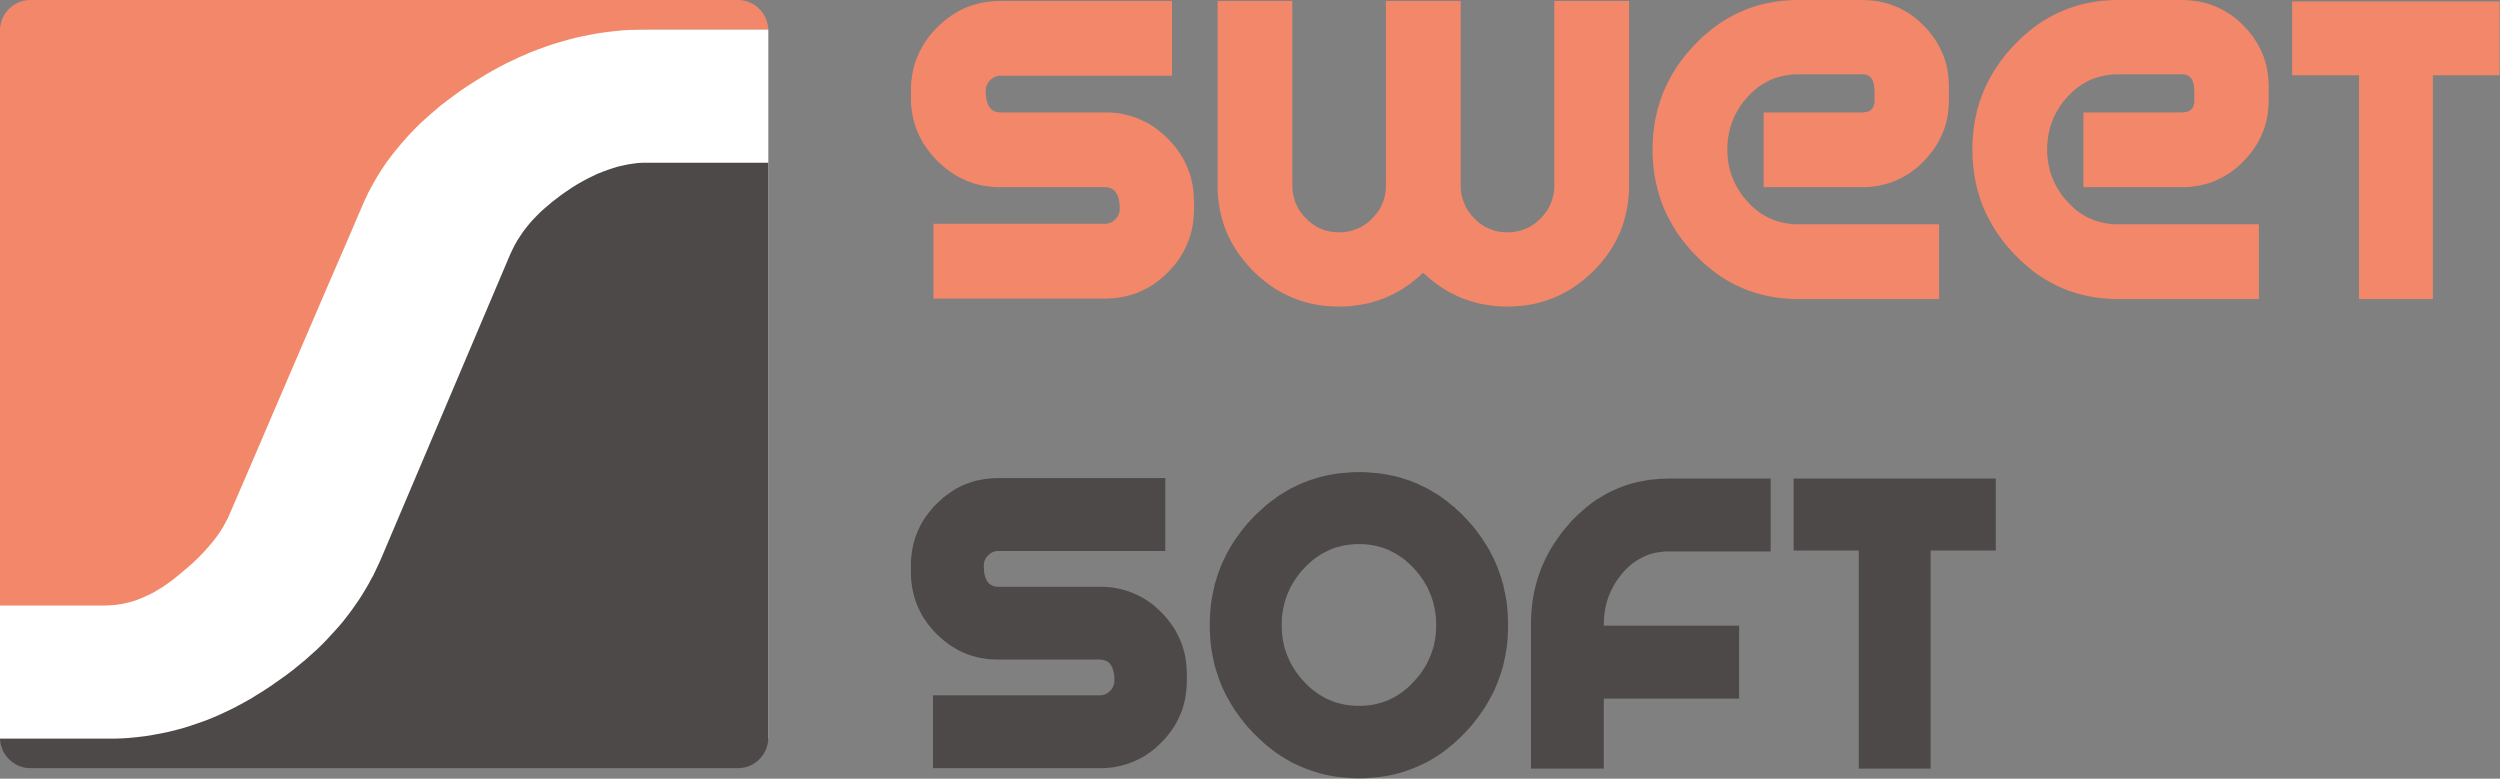 <?xml version="1.0" encoding="UTF-8" standalone="no"?> <svg xmlns:inkscape="http://www.inkscape.org/namespaces/inkscape" xmlns:sodipodi="http://sodipodi.sourceforge.net/DTD/sodipodi-0.dtd" xmlns="http://www.w3.org/2000/svg" xmlns:svg="http://www.w3.org/2000/svg" width="160.655mm" height="50.038mm" id="svg4498" sodipodi:docname="Logo_final_1_proper-orange.svg" inkscape:version="1.1.1 (3bf5ae0d25, 2021-09-20)"><rect width="100%" height="100%" fill="#808080" stroke="none"/>  <defs id="defs4486"> <pattern id="WMFhbasepattern" patternUnits="userSpaceOnUse" width="6" height="6" x="0" y="0"></pattern> </defs> <path style="fill:#f2876a;fill-rule:nonzero;fill-opacity:1;stroke:none" d=" M 239.389,22.04 L 239.427,22.684 L 239.465,23.291 L 239.54,23.822 L 239.616,24.353 L 239.768,24.809 L 239.92,25.226 L 240.072,25.643 L 240.299,25.985 L 240.527,26.288 L 240.793,26.554 L 241.096,26.781 L 241.4,26.971 L 241.741,27.123 L 242.121,27.199 L 242.5,27.274 L 242.955,27.312 L 268.302,27.312 L 269.44,27.312 L 270.503,27.388 L 271.603,27.502 L 272.666,27.692 L 273.69,27.919 L 274.677,28.185 L 275.701,28.526 L 276.65,28.906 L 277.598,29.323 L 278.547,29.778 L 279.458,30.309 L 280.33,30.878 L 281.203,31.523 L 282.038,32.206 L 282.873,32.927 L 283.669,33.685 L 284.428,34.52 L 285.149,35.316 L 285.832,36.189 L 286.439,37.061 L 287.008,37.934 L 287.54,38.844 L 287.995,39.793 L 288.412,40.741 L 288.792,41.727 L 289.133,42.713 L 289.399,43.738 L 289.627,44.762 L 289.778,45.824 L 289.892,46.886 L 289.968,47.986 L 290.006,49.124 L 290.006,50.717 L 289.968,51.818 L 289.892,52.918 L 289.778,54.018 L 289.627,55.042 L 289.399,56.104 L 289.133,57.09 L 288.792,58.115 L 288.412,59.063 L 287.995,60.011 L 287.54,60.96 L 287.008,61.87 L 286.439,62.78 L 285.832,63.653 L 285.149,64.487 L 284.428,65.322 L 283.669,66.119 L 282.873,66.915 L 282.038,67.636 L 281.203,68.281 L 280.33,68.926 L 279.458,69.495 L 278.547,70.026 L 277.598,70.481 L 276.65,70.936 L 275.701,71.315 L 274.677,71.619 L 273.69,71.885 L 272.666,72.112 L 271.603,72.302 L 270.503,72.416 L 269.44,72.491 L 268.302,72.529 L 226.715,72.529 L 226.715,54.359 L 268.302,54.359 L 268.681,54.359 L 269.023,54.283 L 269.364,54.207 L 269.706,54.094 L 270.01,53.942 L 270.313,53.752 L 270.579,53.525 L 270.882,53.259 L 271.148,52.993 L 271.338,52.728 L 271.527,52.424 L 271.679,52.083 L 271.793,51.78 L 271.907,51.438 L 271.945,51.059 L 271.945,50.717 L 271.945,50.073 L 271.907,49.466 L 271.831,48.935 L 271.717,48.403 L 271.603,47.948 L 271.451,47.493 L 271.262,47.114 L 271.034,46.772 L 270.806,46.469 L 270.541,46.203 L 270.237,45.976 L 269.896,45.786 L 269.554,45.634 L 269.175,45.521 L 268.757,45.483 L 268.302,45.445 L 242.955,45.445 L 241.855,45.445 L 240.755,45.369 L 239.692,45.217 L 238.63,45.065 L 237.605,44.838 L 236.619,44.572 L 235.632,44.231 L 234.646,43.851 L 233.735,43.434 L 232.786,42.941 L 231.876,42.448 L 231.003,41.841 L 230.13,41.234 L 229.296,40.551 L 228.461,39.83 L 227.626,39.072 L 226.867,38.237 L 226.146,37.403 L 225.463,36.568 L 224.856,35.696 L 224.249,34.823 L 223.756,33.875 L 223.262,32.964 L 222.845,32.016 L 222.466,31.03 L 222.124,30.044 L 221.859,29.019 L 221.631,27.995 L 221.479,26.933 L 221.327,25.871 L 221.251,24.771 L 221.251,23.633 L 221.251,22.04 L 221.251,20.939 L 221.327,19.839 L 221.479,18.739 L 221.631,17.677 L 221.859,16.653 L 222.124,15.629 L 222.466,14.642 L 222.845,13.694 L 223.262,12.708 L 223.756,11.797 L 224.249,10.887 L 224.856,9.977 L 225.463,9.104 L 226.146,8.27 L 226.867,7.435 L 227.626,6.638 L 228.461,5.842 L 229.296,5.121 L 230.13,4.438 L 231.003,3.831 L 231.876,3.262 L 232.786,2.731 L 233.735,2.238 L 234.646,1.821 L 235.632,1.441 L 236.619,1.138 L 237.605,0.872 L 238.63,0.645 L 239.692,0.455 L 240.755,0.341 L 241.855,0.266 L 242.955,0.228 L 284.656,0.228 L 284.656,18.398 L 242.955,18.398 L 242.614,18.398 L 242.272,18.474 L 241.969,18.55 L 241.665,18.663 L 241.362,18.815 L 241.058,19.005 L 240.755,19.232 L 240.489,19.46 L 240.223,19.763 L 240.034,20.029 L 239.844,20.333 L 239.692,20.674 L 239.54,20.977 L 239.465,21.319 L 239.427,21.66 L 239.389,22.04 z M 366.084,56.408 L 366.691,56.408 L 367.26,56.37 L 367.829,56.294 L 368.398,56.218 L 368.93,56.104 L 369.461,55.952 L 369.992,55.763 L 370.523,55.573 L 371.016,55.345 L 371.51,55.118 L 371.965,54.814 L 372.458,54.511 L 372.914,54.207 L 373.331,53.828 L 373.786,53.449 L 374.204,53.031 L 374.583,52.614 L 374.963,52.197 L 375.304,51.742 L 375.646,51.286 L 375.949,50.831 L 376.215,50.338 L 376.442,49.845 L 376.67,49.352 L 376.86,48.859 L 377.05,48.328 L 377.163,47.797 L 377.315,47.265 L 377.391,46.696 L 377.467,46.165 L 377.505,45.596 L 377.505,44.989 L 377.505,0.228 L 395.68,0.228 L 395.68,44.989 L 395.642,46.507 L 395.528,47.986 L 395.376,49.466 L 395.111,50.869 L 394.807,52.273 L 394.466,53.638 L 394.01,55.004 L 393.517,56.332 L 392.91,57.621 L 392.265,58.873 L 391.582,60.087 L 390.785,61.301 L 389.95,62.477 L 389.04,63.615 L 388.053,64.753 L 386.991,65.853 L 385.89,66.877 L 384.752,67.864 L 383.614,68.774 L 382.438,69.608 L 381.223,70.405 L 379.971,71.088 L 378.719,71.733 L 377.429,72.302 L 376.101,72.795 L 374.735,73.25 L 373.369,73.629 L 371.965,73.933 L 370.523,74.161 L 369.081,74.312 L 367.601,74.426 L 366.084,74.464 L 364.642,74.426 L 363.2,74.35 L 361.796,74.161 L 360.392,73.933 L 359.026,73.667 L 357.698,73.288 L 356.37,72.871 L 355.08,72.416 L 353.828,71.847 L 352.576,71.24 L 351.361,70.595 L 350.185,69.836 L 349.009,69.039 L 347.871,68.167 L 346.732,67.219 L 345.632,66.232 L 344.569,67.219 L 343.431,68.167 L 342.293,69.039 L 341.154,69.836 L 339.94,70.595 L 338.764,71.24 L 337.512,71.847 L 336.26,72.416 L 334.932,72.871 L 333.642,73.288 L 332.276,73.667 L 330.91,73.933 L 329.544,74.161 L 328.102,74.35 L 326.66,74.426 L 325.18,74.464 L 323.7,74.426 L 322.22,74.312 L 320.779,74.161 L 319.337,73.933 L 317.971,73.629 L 316.605,73.25 L 315.239,72.795 L 313.949,72.302 L 312.659,71.733 L 311.406,71.088 L 310.154,70.405 L 308.94,69.608 L 307.764,68.774 L 306.625,67.864 L 305.487,66.877 L 304.387,65.853 L 303.362,64.753 L 302.376,63.615 L 301.465,62.477 L 300.592,61.301 L 299.833,60.087 L 299.113,58.873 L 298.467,57.621 L 297.898,56.332 L 297.367,55.004 L 296.95,53.638 L 296.57,52.273 L 296.267,50.869 L 296.039,49.466 L 295.849,47.986 L 295.736,46.507 L 295.736,44.989 L 295.736,0.228 L 313.873,0.228 L 313.873,44.989 L 313.911,45.596 L 313.949,46.165 L 313.987,46.696 L 314.1,47.265 L 314.214,47.797 L 314.366,48.328 L 314.518,48.859 L 314.708,49.352 L 314.935,49.845 L 315.163,50.338 L 315.428,50.831 L 315.732,51.286 L 316.074,51.742 L 316.415,52.197 L 316.794,52.614 L 317.212,53.031 L 317.629,53.449 L 318.047,53.828 L 318.502,54.207 L 318.919,54.511 L 319.413,54.814 L 319.868,55.118 L 320.361,55.345 L 320.854,55.573 L 321.348,55.763 L 321.879,55.952 L 322.41,56.104 L 322.941,56.218 L 323.473,56.294 L 324.042,56.37 L 324.611,56.408 L 325.18,56.408 L 325.787,56.408 L 326.356,56.37 L 326.925,56.294 L 327.495,56.218 L 328.026,56.104 L 328.595,55.952 L 329.088,55.763 L 329.62,55.573 L 330.113,55.345 L 330.606,55.118 L 331.099,54.814 L 331.555,54.511 L 332.01,54.207 L 332.465,53.828 L 332.883,53.449 L 333.3,53.031 L 333.717,52.614 L 334.059,52.197 L 334.438,51.742 L 334.742,51.286 L 335.046,50.831 L 335.311,50.338 L 335.577,49.845 L 335.766,49.352 L 335.994,48.859 L 336.146,48.328 L 336.298,47.797 L 336.411,47.265 L 336.487,46.696 L 336.563,46.165 L 336.601,45.596 L 336.601,44.989 L 336.601,0.228 L 354.776,0.228 L 354.776,44.989 L 354.776,45.596 L 354.814,46.165 L 354.89,46.696 L 354.966,47.265 L 355.08,47.797 L 355.232,48.328 L 355.421,48.859 L 355.611,49.352 L 355.839,49.845 L 356.067,50.338 L 356.332,50.831 L 356.636,51.286 L 356.977,51.742 L 357.319,52.197 L 357.698,52.614 L 358.078,53.031 L 358.495,53.449 L 358.95,53.828 L 359.368,54.207 L 359.823,54.511 L 360.278,54.814 L 360.772,55.118 L 361.265,55.345 L 361.758,55.573 L 362.251,55.763 L 362.745,55.952 L 363.276,56.104 L 363.845,56.218 L 364.376,56.294 L 364.945,56.37 L 365.515,56.408 L 366.084,56.408 z M 401.372,36.303 L 401.372,35.392 L 401.41,34.482 L 401.485,33.571 L 401.523,32.661 L 401.637,31.789 L 401.751,30.878 L 401.865,30.006 L 402.017,29.133 L 402.206,28.299 L 402.396,27.426 L 402.586,26.592 L 402.851,25.757 L 403.079,24.922 L 403.345,24.126 L 403.648,23.291 L 403.952,22.495 L 404.293,21.698 L 404.635,20.902 L 405.014,20.143 L 405.432,19.384 L 405.849,18.588 L 406.266,17.829 L 406.722,17.108 L 407.177,16.349 L 407.67,15.629 L 408.202,14.908 L 408.733,14.187 L 409.302,13.466 L 409.871,12.784 L 410.478,12.101 L 411.085,11.418 L 411.73,10.735 L 412.375,10.09 L 413.02,9.446 L 413.703,8.801 L 414.386,8.232 L 415.069,7.663 L 415.752,7.094 L 416.435,6.563 L 417.156,6.031 L 417.877,5.538 L 418.598,5.083 L 419.357,4.628 L 420.078,4.211 L 420.837,3.793 L 421.596,3.414 L 422.393,3.035 L 423.151,2.693 L 423.948,2.352 L 424.745,2.048 L 425.542,1.783 L 426.339,1.517 L 427.174,1.252 L 428.008,1.062 L 428.843,0.835 L 429.716,0.683 L 430.551,0.531 L 431.423,0.379 L 432.296,0.266 L 433.169,0.152 L 434.079,0.114 L 434.952,0.038 L 435.863,0 L 436.773,0 L 452.33,0 L 453.393,0.038 L 454.455,0.114 L 455.48,0.228 L 456.504,0.379 L 457.491,0.607 L 458.477,0.872 L 459.426,1.176 L 460.375,1.555 L 461.285,1.935 L 462.196,2.428 L 463.069,2.921 L 463.941,3.452 L 464.776,4.059 L 465.611,4.704 L 466.408,5.425 L 467.167,6.183 L 467.925,6.942 L 468.608,7.738 L 469.253,8.573 L 469.861,9.408 L 470.43,10.28 L 470.923,11.153 L 471.378,12.063 L 471.796,12.973 L 472.175,13.884 L 472.479,14.87 L 472.744,15.818 L 472.972,16.843 L 473.124,17.867 L 473.238,18.891 L 473.313,19.953 L 473.351,21.015 L 473.351,24.316 L 473.313,25.416 L 473.238,26.44 L 473.124,27.502 L 472.972,28.526 L 472.744,29.512 L 472.479,30.499 L 472.175,31.447 L 471.796,32.395 L 471.378,33.306 L 470.923,34.216 L 470.43,35.089 L 469.861,35.961 L 469.253,36.796 L 468.608,37.63 L 467.925,38.427 L 467.167,39.224 L 466.408,39.982 L 465.611,40.703 L 464.776,41.348 L 463.941,41.955 L 463.069,42.524 L 462.196,43.017 L 461.285,43.472 L 460.375,43.889 L 459.426,44.269 L 458.477,44.572 L 457.491,44.838 L 456.504,45.065 L 455.48,45.217 L 454.455,45.369 L 453.393,45.445 L 452.33,45.445 L 428.35,45.445 L 428.35,27.312 L 452.33,27.312 L 452.672,27.274 L 453.013,27.236 L 453.317,27.199 L 453.621,27.123 L 453.886,27.009 L 454.152,26.895 L 454.341,26.743 L 454.569,26.554 L 454.721,26.364 L 454.873,26.136 L 454.986,25.909 L 455.1,25.643 L 455.176,25.34 L 455.252,25.036 L 455.29,24.695 L 455.29,24.316 L 455.29,22.836 L 455.252,21.66 L 455.176,20.826 L 455.062,20.333 L 454.986,20.067 L 454.911,19.801 L 454.835,19.536 L 454.721,19.346 L 454.607,19.119 L 454.455,18.929 L 454.304,18.777 L 454.152,18.625 L 453.962,18.474 L 453.772,18.36 L 453.583,18.284 L 453.355,18.17 L 453.127,18.132 L 452.862,18.094 L 452.596,18.056 L 452.33,18.056 L 436.773,18.056 L 435.901,18.056 L 434.99,18.132 L 434.117,18.246 L 433.283,18.398 L 432.448,18.588 L 431.651,18.815 L 430.854,19.081 L 430.057,19.384 L 429.298,19.763 L 428.577,20.181 L 427.857,20.598 L 427.136,21.091 L 426.453,21.622 L 425.808,22.191 L 425.125,22.798 L 424.517,23.481 L 423.91,24.164 L 423.341,24.847 L 422.81,25.567 L 422.355,26.326 L 421.899,27.047 L 421.482,27.805 L 421.103,28.602 L 420.799,29.399 L 420.495,30.195 L 420.23,31.03 L 420.04,31.864 L 419.85,32.737 L 419.699,33.609 L 419.623,34.482 L 419.547,35.392 L 419.547,36.303 L 419.547,37.213 L 419.623,38.123 L 419.699,38.996 L 419.85,39.868 L 420.04,40.703 L 420.23,41.537 L 420.495,42.372 L 420.799,43.169 L 421.103,43.927 L 421.482,44.724 L 421.899,45.483 L 422.355,46.203 L 422.81,46.962 L 423.341,47.683 L 423.91,48.366 L 424.517,49.048 L 425.125,49.693 L 425.808,50.338 L 426.453,50.907 L 427.136,51.438 L 427.857,51.931 L 428.577,52.349 L 429.298,52.766 L 430.057,53.107 L 430.854,53.449 L 431.651,53.714 L 432.448,53.942 L 433.283,54.131 L 434.117,54.283 L 434.99,54.397 L 435.901,54.473 L 436.773,54.473 L 470.961,54.473 L 470.961,72.643 L 436.773,72.643 L 435.863,72.643 L 434.952,72.605 L 434.079,72.529 L 433.169,72.454 L 432.296,72.378 L 431.423,72.264 L 430.551,72.112 L 429.716,71.96 L 428.843,71.771 L 428.008,71.581 L 427.174,71.353 L 426.339,71.126 L 425.542,70.86 L 424.745,70.595 L 423.948,70.291 L 423.151,69.95 L 422.393,69.608 L 421.596,69.229 L 420.837,68.85 L 420.078,68.433 L 419.357,68.015 L 418.598,67.56 L 417.877,67.105 L 417.156,66.612 L 416.435,66.081 L 415.752,65.55 L 415.069,64.981 L 414.386,64.412 L 413.703,63.805 L 413.02,63.198 L 412.375,62.553 L 411.73,61.908 L 411.085,61.225 L 410.478,60.542 L 409.871,59.859 L 409.302,59.139 L 408.733,58.456 L 408.202,57.735 L 407.67,57.014 L 407.177,56.294 L 406.722,55.535 L 406.266,54.776 L 405.849,54.018 L 405.432,53.259 L 405.014,52.5 L 404.635,51.704 L 404.293,50.945 L 403.952,50.148 L 403.648,49.352 L 403.345,48.517 L 403.079,47.721 L 402.851,46.886 L 402.586,46.052 L 402.396,45.179 L 402.206,44.345 L 402.017,43.472 L 401.865,42.6 L 401.751,41.727 L 401.637,40.855 L 401.523,39.982 L 401.485,39.072 L 401.41,38.161 L 401.372,37.251 L 401.372,36.303 z M 479.043,36.303 L 479.081,35.392 L 479.081,34.482 L 479.157,33.571 L 479.233,32.661 L 479.309,31.789 L 479.422,30.878 L 479.536,30.006 L 479.688,29.133 L 479.878,28.299 L 480.067,27.426 L 480.257,26.592 L 480.523,25.757 L 480.75,24.922 L 481.016,24.126 L 481.32,23.291 L 481.623,22.495 L 481.965,21.698 L 482.306,20.902 L 482.686,20.143 L 483.103,19.384 L 483.52,18.588 L 483.938,17.829 L 484.393,17.108 L 484.886,16.349 L 485.38,15.629 L 485.873,14.908 L 486.404,14.187 L 486.973,13.466 L 487.542,12.784 L 488.15,12.101 L 488.757,11.418 L 489.402,10.735 L 490.047,10.09 L 490.692,9.446 L 491.375,8.801 L 492.058,8.232 L 492.741,7.663 L 493.424,7.094 L 494.107,6.563 L 494.828,6.031 L 495.549,5.538 L 496.27,5.083 L 497.028,4.628 L 497.749,4.211 L 498.508,3.793 L 499.267,3.414 L 500.064,3.035 L 500.823,2.693 L 501.62,2.352 L 502.416,2.048 L 503.213,1.783 L 504.048,1.517 L 504.845,1.252 L 505.68,1.062 L 506.514,0.835 L 507.387,0.683 L 508.222,0.531 L 509.095,0.379 L 509.967,0.266 L 510.84,0.152 L 511.751,0.114 L 512.623,0.038 L 513.534,0 L 514.483,0 L 530.002,0 L 531.064,0.038 L 532.127,0.114 L 533.151,0.228 L 534.176,0.379 L 535.162,0.607 L 536.149,0.872 L 537.097,1.176 L 538.046,1.555 L 538.957,1.935 L 539.867,2.428 L 540.74,2.921 L 541.613,3.452 L 542.447,4.059 L 543.282,4.704 L 544.079,5.425 L 544.838,6.183 L 545.597,6.942 L 546.28,7.738 L 546.963,8.573 L 547.532,9.408 L 548.101,10.28 L 548.594,11.153 L 549.05,12.063 L 549.467,12.973 L 549.846,13.884 L 550.15,14.87 L 550.416,15.818 L 550.643,16.843 L 550.795,17.867 L 550.909,18.891 L 550.985,19.953 L 551.023,21.015 L 551.023,24.316 L 550.985,25.416 L 550.909,26.44 L 550.795,27.502 L 550.643,28.526 L 550.416,29.512 L 550.15,30.499 L 549.846,31.447 L 549.467,32.395 L 549.05,33.306 L 548.594,34.216 L 548.101,35.089 L 547.532,35.961 L 546.963,36.796 L 546.28,37.63 L 545.597,38.427 L 544.838,39.224 L 544.079,39.982 L 543.282,40.703 L 542.447,41.348 L 541.613,41.955 L 540.74,42.524 L 539.867,43.017 L 538.957,43.472 L 538.046,43.889 L 537.097,44.269 L 536.149,44.572 L 535.162,44.838 L 534.176,45.065 L 533.151,45.217 L 532.127,45.369 L 531.064,45.445 L 530.002,45.445 L 506.021,45.445 L 506.021,27.312 L 530.002,27.312 L 530.343,27.274 L 530.685,27.236 L 531.026,27.199 L 531.292,27.123 L 531.558,27.009 L 531.823,26.895 L 532.013,26.743 L 532.24,26.554 L 532.392,26.364 L 532.544,26.136 L 532.696,25.909 L 532.772,25.643 L 532.848,25.34 L 532.923,25.036 L 532.961,24.695 L 532.961,24.316 L 532.961,22.836 L 532.923,21.66 L 532.848,20.826 L 532.734,20.333 L 532.696,20.067 L 532.582,19.801 L 532.506,19.536 L 532.392,19.346 L 532.278,19.119 L 532.127,18.929 L 531.975,18.777 L 531.823,18.625 L 531.633,18.474 L 531.444,18.36 L 531.254,18.284 L 531.026,18.17 L 530.799,18.132 L 530.533,18.094 L 530.267,18.056 L 530.002,18.056 L 514.483,18.056 L 513.572,18.056 L 512.661,18.132 L 511.789,18.246 L 510.954,18.398 L 510.119,18.588 L 509.322,18.815 L 508.525,19.081 L 507.729,19.384 L 506.97,19.763 L 506.249,20.181 L 505.528,20.598 L 504.807,21.091 L 504.124,21.622 L 503.479,22.191 L 502.834,22.798 L 502.189,23.481 L 501.582,24.164 L 501.013,24.847 L 500.481,25.567 L 500.026,26.326 L 499.571,27.047 L 499.153,27.805 L 498.774,28.602 L 498.47,29.399 L 498.167,30.195 L 497.901,31.03 L 497.711,31.864 L 497.522,32.737 L 497.408,33.609 L 497.294,34.482 L 497.218,35.392 L 497.218,36.303 L 497.218,37.213 L 497.294,38.123 L 497.408,38.996 L 497.522,39.868 L 497.711,40.703 L 497.901,41.537 L 498.167,42.372 L 498.47,43.169 L 498.774,43.927 L 499.153,44.724 L 499.571,45.483 L 500.026,46.203 L 500.481,46.962 L 501.013,47.683 L 501.582,48.366 L 502.189,49.048 L 502.834,49.693 L 503.479,50.338 L 504.124,50.907 L 504.807,51.438 L 505.528,51.931 L 506.249,52.349 L 506.97,52.766 L 507.729,53.107 L 508.525,53.449 L 509.322,53.714 L 510.119,53.942 L 510.954,54.131 L 511.789,54.283 L 512.661,54.397 L 513.572,54.473 L 514.483,54.473 L 548.632,54.473 L 548.632,72.643 L 514.483,72.643 L 513.534,72.643 L 512.623,72.605 L 511.751,72.529 L 510.84,72.454 L 509.967,72.378 L 509.095,72.264 L 508.222,72.112 L 507.387,71.96 L 506.514,71.771 L 505.68,71.581 L 504.845,71.353 L 504.048,71.126 L 503.213,70.86 L 502.416,70.595 L 501.62,70.291 L 500.823,69.95 L 500.064,69.608 L 499.267,69.229 L 498.508,68.85 L 497.749,68.433 L 497.028,68.015 L 496.27,67.56 L 495.549,67.105 L 494.828,66.612 L 494.107,66.081 L 493.424,65.55 L 492.741,64.981 L 492.058,64.412 L 491.375,63.805 L 490.692,63.198 L 490.047,62.553 L 489.402,61.908 L 488.757,61.225 L 488.15,60.542 L 487.542,59.859 L 486.973,59.139 L 486.404,58.456 L 485.873,57.735 L 485.38,57.014 L 484.886,56.294 L 484.393,55.535 L 483.938,54.776 L 483.52,54.018 L 483.103,53.259 L 482.686,52.5 L 482.306,51.704 L 481.965,50.945 L 481.623,50.148 L 481.32,49.352 L 481.016,48.517 L 480.75,47.721 L 480.523,46.886 L 480.257,46.052 L 480.067,45.179 L 479.878,44.345 L 479.688,43.472 L 479.536,42.6 L 479.422,41.727 L 479.309,40.855 L 479.233,39.982 L 479.157,39.072 L 479.081,38.161 L 479.081,37.251 L 479.043,36.303 z M 556.714,0.341 L 607.104,0.341 L 607.104,18.284 L 590.902,18.284 L 590.902,72.643 L 572.954,72.643 L 572.954,18.284 L 556.714,18.284 L 556.714,0.341 z " id="path4488"></path> <path style="fill:#4d4948;fill-rule:nonzero;fill-opacity:1;stroke:none;" d=" M 238.933,137.396 L 238.971,138.003 L 239.009,138.572 L 239.047,139.141 L 239.161,139.634 L 239.275,140.089 L 239.427,140.507 L 239.616,140.886 L 239.806,141.227 L 240.034,141.531 L 240.299,141.796 L 240.565,141.986 L 240.869,142.176 L 241.21,142.328 L 241.589,142.441 L 241.969,142.479 L 242.386,142.517 L 267.088,142.517 L 268.188,142.517 L 269.251,142.593 L 270.313,142.707 L 271.338,142.897 L 272.362,143.124 L 273.349,143.39 L 274.297,143.693 L 275.246,144.072 L 276.156,144.49 L 277.067,144.945 L 277.978,145.438 L 278.813,146.007 L 279.685,146.614 L 280.482,147.259 L 281.279,147.98 L 282.076,148.738 L 282.835,149.535 L 283.518,150.332 L 284.163,151.166 L 284.77,152.001 L 285.339,152.873 L 285.832,153.784 L 286.287,154.694 L 286.705,155.604 L 287.084,156.553 L 287.388,157.539 L 287.653,158.525 L 287.881,159.512 L 288.033,160.536 L 288.147,161.598 L 288.223,162.66 L 288.261,163.76 L 288.261,165.315 L 288.223,166.415 L 288.147,167.478 L 288.033,168.54 L 287.881,169.564 L 287.653,170.55 L 287.388,171.537 L 287.084,172.523 L 286.705,173.471 L 286.287,174.382 L 285.832,175.292 L 285.339,176.202 L 284.77,177.075 L 284.163,177.909 L 283.518,178.744 L 282.835,179.541 L 282.076,180.337 L 281.279,181.096 L 280.482,181.817 L 279.685,182.461 L 278.813,183.068 L 277.978,183.637 L 277.067,184.131 L 276.156,184.586 L 275.246,185.003 L 274.297,185.382 L 273.349,185.686 L 272.362,185.951 L 271.338,186.179 L 270.313,186.369 L 269.251,186.482 L 268.188,186.558 L 267.088,186.558 L 226.602,186.558 L 226.602,168.881 L 267.088,168.881 L 267.467,168.881 L 267.809,168.805 L 268.15,168.729 L 268.454,168.616 L 268.757,168.464 L 269.061,168.274 L 269.327,168.085 L 269.592,167.819 L 269.858,167.553 L 270.085,167.288 L 270.237,166.984 L 270.389,166.681 L 270.503,166.34 L 270.617,166.036 L 270.655,165.657 L 270.655,165.315 L 270.655,164.708 L 270.617,164.102 L 270.541,163.57 L 270.427,163.077 L 270.313,162.622 L 270.161,162.205 L 269.972,161.825 L 269.782,161.484 L 269.554,161.181 L 269.289,160.915 L 268.985,160.687 L 268.681,160.536 L 268.302,160.384 L 267.923,160.27 L 267.543,160.232 L 267.088,160.194 L 242.386,160.194 L 241.324,160.156 L 240.261,160.118 L 239.237,159.967 L 238.212,159.815 L 237.188,159.587 L 236.239,159.322 L 235.253,159.018 L 234.304,158.639 L 233.394,158.222 L 232.483,157.767 L 231.61,157.236 L 230.737,156.704 L 229.903,156.097 L 229.068,155.415 L 228.271,154.732 L 227.474,153.973 L 226.715,153.177 L 226.032,152.38 L 225.349,151.545 L 224.742,150.673 L 224.173,149.838 L 223.68,148.928 L 223.225,148.018 L 222.807,147.107 L 222.428,146.159 L 222.124,145.173 L 221.859,144.186 L 221.631,143.162 L 221.479,142.138 L 221.327,141.114 L 221.251,140.014 L 221.251,138.951 L 221.251,137.396 L 221.251,136.296 L 221.327,135.234 L 221.479,134.172 L 221.631,133.148 L 221.859,132.123 L 222.124,131.137 L 222.428,130.189 L 222.807,129.24 L 223.225,128.292 L 223.68,127.382 L 224.173,126.509 L 224.742,125.637 L 225.349,124.802 L 226.032,123.968 L 226.715,123.133 L 227.474,122.374 L 228.271,121.616 L 229.068,120.895 L 229.903,120.25 L 230.737,119.643 L 231.61,119.074 L 232.483,118.543 L 233.394,118.088 L 234.304,117.671 L 235.253,117.329 L 236.239,116.988 L 237.188,116.722 L 238.212,116.533 L 239.237,116.343 L 240.261,116.229 L 241.324,116.153 L 242.386,116.115 L 283.024,116.115 L 283.024,133.83 L 242.386,133.83 L 242.045,133.83 L 241.741,133.906 L 241.438,133.982 L 241.134,134.096 L 240.831,134.248 L 240.527,134.399 L 240.261,134.627 L 239.996,134.893 L 239.768,135.158 L 239.54,135.424 L 239.351,135.727 L 239.199,136.031 L 239.085,136.372 L 239.009,136.675 L 238.971,137.017 L 238.933,137.396 z M 330.113,114.674 L 331.061,114.674 L 331.972,114.712 L 332.921,114.788 L 333.831,114.863 L 334.742,114.939 L 335.615,115.053 L 336.525,115.205 L 337.398,115.357 L 338.271,115.546 L 339.106,115.736 L 339.978,115.964 L 340.813,116.229 L 341.648,116.495 L 342.483,116.76 L 343.279,117.102 L 344.076,117.405 L 344.873,117.784 L 345.67,118.164 L 346.467,118.543 L 347.226,118.96 L 347.984,119.416 L 348.743,119.871 L 349.502,120.326 L 350.223,120.857 L 350.944,121.388 L 351.665,121.919 L 352.348,122.488 L 353.069,123.057 L 353.752,123.702 L 354.435,124.309 L 355.118,124.954 L 355.763,125.637 L 356.408,126.319 L 357.053,127.04 L 357.66,127.723 L 358.229,128.444 L 358.798,129.165 L 359.33,129.923 L 359.861,130.644 L 360.354,131.403 L 360.847,132.161 L 361.303,132.92 L 361.758,133.679 L 362.175,134.475 L 362.593,135.272 L 362.972,136.068 L 363.314,136.865 L 363.655,137.662 L 363.959,138.496 L 364.262,139.331 L 364.566,140.165 L 364.794,141.038 L 365.059,141.872 L 365.249,142.745 L 365.439,143.617 L 365.628,144.49 L 365.78,145.4 L 365.932,146.273 L 366.046,147.183 L 366.122,148.093 L 366.198,149.042 L 366.235,149.952 L 366.273,150.901 L 366.273,151.849 L 366.273,152.797 L 366.235,153.746 L 366.198,154.656 L 366.122,155.566 L 366.046,156.477 L 365.932,157.387 L 365.78,158.26 L 365.628,159.17 L 365.439,160.043 L 365.249,160.915 L 365.059,161.788 L 364.794,162.622 L 364.566,163.457 L 364.262,164.291 L 363.959,165.126 L 363.655,165.96 L 363.314,166.757 L 362.972,167.591 L 362.593,168.388 L 362.175,169.147 L 361.758,169.943 L 361.303,170.702 L 360.847,171.499 L 360.354,172.257 L 359.861,172.978 L 359.33,173.737 L 358.798,174.457 L 358.229,175.178 L 357.66,175.899 L 357.053,176.62 L 356.408,177.302 L 355.763,178.023 L 355.118,178.668 L 354.435,179.351 L 353.752,179.958 L 353.069,180.603 L 352.348,181.172 L 351.665,181.741 L 350.944,182.31 L 350.223,182.841 L 349.502,183.334 L 348.743,183.827 L 347.984,184.282 L 347.226,184.737 L 346.467,185.155 L 345.67,185.534 L 344.873,185.913 L 344.076,186.255 L 343.279,186.596 L 342.483,186.9 L 341.648,187.203 L 340.813,187.469 L 339.978,187.734 L 339.106,187.962 L 338.271,188.152 L 337.398,188.341 L 336.525,188.493 L 335.615,188.645 L 334.742,188.758 L 333.831,188.834 L 332.921,188.91 L 331.972,188.986 L 331.061,189.024 L 330.113,189.024 L 329.164,189.024 L 328.216,188.986 L 327.305,188.91 L 326.394,188.834 L 325.484,188.758 L 324.611,188.645 L 323.7,188.493 L 322.828,188.341 L 321.955,188.152 L 321.082,187.962 L 320.247,187.734 L 319.413,187.469 L 318.578,187.203 L 317.743,186.9 L 316.908,186.596 L 316.111,186.255 L 315.315,185.913 L 314.518,185.534 L 313.721,185.155 L 312.962,184.737 L 312.203,184.282 L 311.444,183.827 L 310.685,183.334 L 309.965,182.841 L 309.244,182.31 L 308.523,181.741 L 307.802,181.172 L 307.119,180.603 L 306.436,179.958 L 305.753,179.351 L 305.07,178.668 L 304.387,178.023 L 303.742,177.302 L 303.097,176.62 L 302.49,175.899 L 301.92,175.178 L 301.351,174.457 L 300.82,173.737 L 300.289,172.978 L 299.758,172.257 L 299.302,171.499 L 298.809,170.702 L 298.392,169.943 L 297.936,169.147 L 297.557,168.388 L 297.177,167.591 L 296.798,166.757 L 296.456,165.96 L 296.153,165.126 L 295.849,164.291 L 295.584,163.457 L 295.318,162.622 L 295.053,161.788 L 294.863,160.915 L 294.673,160.043 L 294.483,159.17 L 294.332,158.26 L 294.18,157.387 L 294.066,156.477 L 293.99,155.566 L 293.914,154.656 L 293.876,153.746 L 293.838,152.797 L 293.838,151.849 L 293.838,150.901 L 293.876,149.952 L 293.914,149.042 L 293.99,148.093 L 294.066,147.183 L 294.18,146.273 L 294.332,145.4 L 294.483,144.49 L 294.673,143.617 L 294.863,142.745 L 295.053,141.872 L 295.318,141.038 L 295.584,140.165 L 295.849,139.331 L 296.153,138.496 L 296.456,137.662 L 296.798,136.865 L 297.177,136.068 L 297.557,135.272 L 297.936,134.475 L 298.392,133.679 L 298.809,132.92 L 299.302,132.161 L 299.758,131.403 L 300.289,130.644 L 300.82,129.923 L 301.351,129.165 L 301.92,128.444 L 302.49,127.723 L 303.097,127.04 L 303.742,126.319 L 304.387,125.637 L 305.07,124.954 L 305.753,124.309 L 306.436,123.702 L 307.119,123.057 L 307.802,122.488 L 308.523,121.919 L 309.244,121.388 L 309.965,120.857 L 310.685,120.326 L 311.444,119.871 L 312.203,119.416 L 312.962,118.96 L 313.721,118.543 L 314.518,118.164 L 315.315,117.784 L 316.111,117.405 L 316.908,117.102 L 317.743,116.76 L 318.578,116.495 L 319.413,116.229 L 320.247,115.964 L 321.082,115.736 L 321.955,115.546 L 322.828,115.357 L 323.7,115.205 L 324.611,115.053 L 325.484,114.939 L 326.394,114.863 L 327.305,114.788 L 328.216,114.712 L 329.164,114.674 L 330.113,114.674 z M 330.113,171.423 L 331.061,171.423 L 332.01,171.347 L 332.959,171.233 L 333.869,171.081 L 334.742,170.854 L 335.615,170.626 L 336.487,170.323 L 337.322,169.981 L 338.119,169.602 L 338.954,169.147 L 339.713,168.691 L 340.472,168.16 L 341.23,167.591 L 341.951,166.984 L 342.672,166.302 L 343.355,165.581 L 344,164.86 L 344.645,164.102 L 345.215,163.343 L 345.746,162.546 L 346.239,161.75 L 346.694,160.915 L 347.074,160.081 L 347.453,159.246 L 347.757,158.374 L 348.06,157.501 L 348.288,156.591 L 348.478,155.68 L 348.629,154.732 L 348.743,153.784 L 348.781,152.835 L 348.819,151.849 L 348.781,150.863 L 348.743,149.876 L 348.629,148.928 L 348.478,147.98 L 348.288,147.069 L 348.06,146.159 L 347.757,145.248 L 347.453,144.376 L 347.074,143.541 L 346.694,142.669 L 346.239,141.872 L 345.746,141.038 L 345.215,140.279 L 344.645,139.482 L 344,138.724 L 343.355,138.003 L 342.672,137.282 L 341.951,136.637 L 341.23,135.993 L 340.472,135.424 L 339.713,134.93 L 338.954,134.437 L 338.119,134.02 L 337.322,133.603 L 336.487,133.261 L 335.615,132.958 L 334.742,132.73 L 333.869,132.503 L 332.959,132.351 L 332.01,132.237 L 331.061,132.161 L 330.113,132.161 L 329.126,132.161 L 328.178,132.237 L 327.229,132.351 L 326.318,132.503 L 325.408,132.73 L 324.535,132.958 L 323.662,133.261 L 322.828,133.603 L 321.993,134.02 L 321.196,134.437 L 320.399,134.93 L 319.64,135.424 L 318.881,135.993 L 318.16,136.637 L 317.44,137.282 L 316.757,138.003 L 316.074,138.724 L 315.466,139.482 L 314.897,140.279 L 314.366,141.038 L 313.873,141.872 L 313.417,142.669 L 313.038,143.541 L 312.659,144.376 L 312.355,145.248 L 312.051,146.159 L 311.824,147.069 L 311.634,147.98 L 311.482,148.928 L 311.368,149.876 L 311.331,150.863 L 311.293,151.849 L 311.331,152.835 L 311.368,153.784 L 311.482,154.732 L 311.634,155.68 L 311.824,156.591 L 312.051,157.501 L 312.355,158.374 L 312.659,159.246 L 313.038,160.081 L 313.417,160.915 L 313.873,161.75 L 314.366,162.546 L 314.897,163.343 L 315.466,164.102 L 316.074,164.86 L 316.757,165.581 L 317.44,166.302 L 318.16,166.984 L 318.881,167.591 L 319.64,168.16 L 320.399,168.691 L 321.196,169.147 L 321.993,169.602 L 322.828,169.981 L 323.662,170.323 L 324.535,170.626 L 325.408,170.854 L 326.318,171.081 L 327.229,171.233 L 328.178,171.347 L 329.126,171.423 L 330.113,171.423 z M 430.057,133.944 L 405.356,133.944 L 404.521,133.944 L 403.686,134.02 L 402.889,134.134 L 402.093,134.248 L 401.334,134.437 L 400.575,134.665 L 399.854,134.93 L 399.133,135.272 L 398.45,135.613 L 397.767,135.993 L 397.084,136.448 L 396.439,136.903 L 395.832,137.434 L 395.225,137.965 L 394.618,138.572 L 394.048,139.217 L 393.517,139.9 L 392.986,140.583 L 392.531,141.265 L 392.075,141.986 L 391.696,142.707 L 391.316,143.428 L 390.975,144.186 L 390.671,144.945 L 390.406,145.704 L 390.178,146.5 L 389.988,147.297 L 389.837,148.131 L 389.723,148.966 L 389.609,149.8 L 389.571,150.635 L 389.533,151.507 L 389.533,151.963 L 422.393,151.963 L 422.393,169.678 L 389.533,169.678 L 389.533,186.672 L 371.851,186.672 L 371.851,151.507 L 371.851,150.635 L 371.889,149.763 L 371.927,148.89 L 372.003,148.018 L 372.079,147.145 L 372.193,146.311 L 372.307,145.476 L 372.458,144.641 L 372.61,143.807 L 372.8,142.972 L 372.99,142.176 L 373.217,141.341 L 373.445,140.545 L 373.71,139.786 L 373.976,138.989 L 374.28,138.193 L 374.583,137.434 L 374.925,136.675 L 375.266,135.917 L 375.646,135.158 L 376.025,134.437 L 376.442,133.679 L 376.86,132.958 L 377.315,132.237 L 377.77,131.554 L 378.264,130.834 L 378.757,130.151 L 379.25,129.43 L 379.819,128.747 L 380.351,128.102 L 380.958,127.42 L 381.527,126.737 L 382.134,126.092 L 382.779,125.485 L 383.386,124.878 L 384.031,124.309 L 384.676,123.74 L 385.321,123.171 L 386.004,122.64 L 386.649,122.147 L 387.332,121.654 L 388.015,121.198 L 388.736,120.781 L 389.419,120.364 L 390.14,119.947 L 390.861,119.567 L 391.582,119.226 L 392.341,118.884 L 393.1,118.543 L 393.859,118.24 L 394.618,117.974 L 395.376,117.709 L 396.173,117.481 L 396.97,117.253 L 397.767,117.064 L 398.564,116.912 L 399.399,116.76 L 400.195,116.608 L 401.03,116.495 L 401.903,116.419 L 402.738,116.343 L 403.61,116.267 L 404.483,116.267 L 405.356,116.229 L 430.057,116.229 L 430.057,133.944 z M 435.635,116.229 L 484.735,116.229 L 484.735,133.717 L 468.912,133.717 L 468.912,186.672 L 451.458,186.672 L 451.458,133.717 L 435.635,133.717 L 435.635,116.229 z " id="path4490"></path> <path style="fill:#ffffff;fill-rule:evenodd;fill-opacity:1;stroke:none;" d=" M 186.609,7.132 L 0,7.132 L 0,179.427 L 186.609,179.427 L 186.609,7.132 z " id="path4492"></path> <path style="fill:#4d4948;fill-rule:evenodd;fill-opacity:1;stroke:none;" d=" M 55.626,125.181 L 56.309,123.588 L 58.548,118.353 L 62,110.311 L 66.326,100.297 L 71.145,89.106 L 76.078,77.575 L 80.821,66.536 L 84.995,56.825 L 88.258,49.238 L 90.269,44.61 L 90.61,43.776 L 89.017,47.531 L 85.07,56.749 L 78.392,72.188 L 68.717,94.759 L 55.626,125.181 z M 186.609,39.527 L 186.609,179.161 L 186.571,179.92 L 186.457,180.641 L 186.267,181.361 L 186.039,182.044 L 185.698,182.689 L 185.356,183.296 L 184.901,183.865 L 184.446,184.396 L 183.915,184.889 L 183.345,185.306 L 182.738,185.686 L 182.093,185.989 L 181.41,186.255 L 180.689,186.407 L 180.31,186.482 L 179.968,186.52 L 179.589,186.558 L 179.21,186.558 L 7.399,186.558 L 6.678,186.52 L 5.957,186.445 L 5.274,186.255 L 4.591,186.027 L 3.946,185.724 L 3.339,185.344 L 2.808,184.965 L 2.277,184.472 L 1.783,183.979 L 1.366,183.448 L 0.987,182.841 L 0.645,182.234 L 0.417,181.551 L 0.19,180.868 L 0.076,180.185 L 0,179.427 L 25.954,179.427 L 27.851,179.427 L 29.748,179.351 L 31.645,179.199 L 33.505,179.009 L 35.364,178.782 L 37.223,178.478 L 39.082,178.137 L 40.904,177.758 L 42.725,177.302 L 44.546,176.809 L 46.368,176.24 L 48.151,175.633 L 49.972,174.988 L 51.756,174.268 L 53.501,173.509 L 55.284,172.675 L 56.612,172.03 L 57.978,171.309 L 59.382,170.55 L 60.786,169.754 L 60.824,169.754 L 62.152,168.919 L 63.518,168.085 L 64.922,167.174 L 66.288,166.264 L 66.364,166.188 L 66.364,166.188 L 66.364,166.188 L 67.996,165.05 L 69.589,163.912 L 71.145,162.736 L 72.625,161.522 L 74.105,160.308 L 75.509,159.056 L 76.912,157.804 L 78.241,156.515 L 79.531,155.187 L 80.745,153.859 L 81.959,152.532 L 83.135,151.166 L 84.236,149.763 L 85.298,148.359 L 86.323,146.918 L 87.309,145.476 L 88.03,144.338 L 88.713,143.2 L 89.396,142.062 L 90.041,140.848 L 90.686,139.71 L 91.255,138.496 L 91.824,137.282 L 92.394,136.068 L 92.394,136.068 L 124.039,61.491 L 124.077,61.453 L 124.57,60.391 L 125.101,59.366 L 125.708,58.304 L 126.354,57.318 L 127.037,56.294 L 127.795,55.307 L 128.592,54.321 L 129.427,53.373 L 130.262,52.5 L 131.134,51.628 L 132.083,50.755 L 133.07,49.921 L 134.094,49.048 L 135.194,48.214 L 136.333,47.341 L 137.509,46.507 L 137.547,46.507 L 138.799,45.634 L 140.089,44.838 L 141.341,44.117 L 142.594,43.434 L 143.846,42.827 L 145.098,42.22 L 146.35,41.727 L 147.564,41.272 L 148.816,40.855 L 150.031,40.475 L 151.245,40.21 L 152.459,39.944 L 153.673,39.755 L 154.849,39.603 L 156.064,39.527 L 157.24,39.527 L 186.609,39.527 z " id="path4494"></path> <path style="fill:#f2876a;fill-rule:evenodd;fill-opacity:1;stroke:none" d=" M 7.399,0 L 179.21,0 L 179.93,0.038 L 180.651,0.152 L 181.334,0.303 L 182.017,0.569 L 182.662,0.872 L 183.27,1.214 L 183.839,1.631 L 184.332,2.086 L 184.825,2.579 L 185.243,3.149 L 185.622,3.718 L 185.964,4.362 L 186.191,5.007 L 186.419,5.69 L 186.533,6.411 L 186.609,7.132 L 157.24,7.132 L 155.267,7.169 L 153.294,7.245 L 151.359,7.359 L 149.386,7.549 L 147.45,7.776 L 145.515,8.042 L 143.618,8.383 L 141.683,8.763 L 139.786,9.18 L 137.888,9.673 L 136.029,10.204 L 134.132,10.773 L 132.273,11.418 L 130.414,12.101 L 128.554,12.822 L 126.733,13.618 L 125.974,13.96 L 125.253,14.301 L 124.532,14.642 L 123.811,14.984 L 123.09,15.325 L 122.369,15.705 L 121.686,16.046 L 120.965,16.425 L 119.599,17.184 L 118.196,17.981 L 116.792,18.853 L 115.35,19.726 L 115.35,19.763 L 115.35,19.763 L 115.312,19.763 L 113.528,20.902 L 111.783,22.077 L 110.113,23.291 L 108.482,24.505 L 106.926,25.719 L 105.408,27.009 L 103.929,28.299 L 102.487,29.588 L 101.121,30.916 L 99.793,32.282 L 98.541,33.647 L 97.326,35.051 L 96.15,36.454 L 95.012,37.896 L 93.949,39.337 L 92.925,40.817 L 92.204,41.955 L 91.483,43.131 L 90.8,44.307 L 90.117,45.558 L 89.472,46.734 L 88.903,47.948 L 88.296,49.2 L 87.764,50.49 L 87.727,50.49 L 87.727,50.528 L 55.664,125.106 L 55.626,125.181 L 55.36,125.826 L 55.019,126.433 L 54.677,127.078 L 54.336,127.723 L 53.577,128.975 L 52.704,130.227 L 51.756,131.478 L 50.731,132.692 L 49.631,133.944 L 48.417,135.196 L 47.961,135.651 L 47.468,136.106 L 47.013,136.562 L 46.519,137.017 L 46.064,137.396 L 45.609,137.813 L 45.115,138.231 L 44.584,138.648 L 44.584,138.648 L 43.674,139.445 L 42.725,140.203 L 41.814,140.924 L 40.866,141.607 L 39.955,142.252 L 39.044,142.859 L 38.134,143.39 L 37.261,143.921 L 37.033,144.035 L 36.692,144.186 L 36.274,144.414 L 35.743,144.641 L 34.491,145.21 L 33.277,145.704 L 32.025,146.121 L 30.811,146.424 L 29.596,146.69 L 28.382,146.88 L 27.168,146.993 L 25.954,147.031 L 25.954,147.069 L 25.954,147.069 L 0,147.069 L 0,7.397 L 0,7.018 L 0.038,6.638 L 0.076,6.297 L 0.152,5.918 L 0.341,5.197 L 0.569,4.514 L 0.911,3.869 L 1.252,3.262 L 1.707,2.693 L 2.163,2.162 L 2.694,1.707 L 3.263,1.252 L 3.87,0.91 L 4.515,0.569 L 5.198,0.341 L 5.919,0.152 L 6.64,0.038 L 7.399,0 z " id="path4496"></path> </svg> 